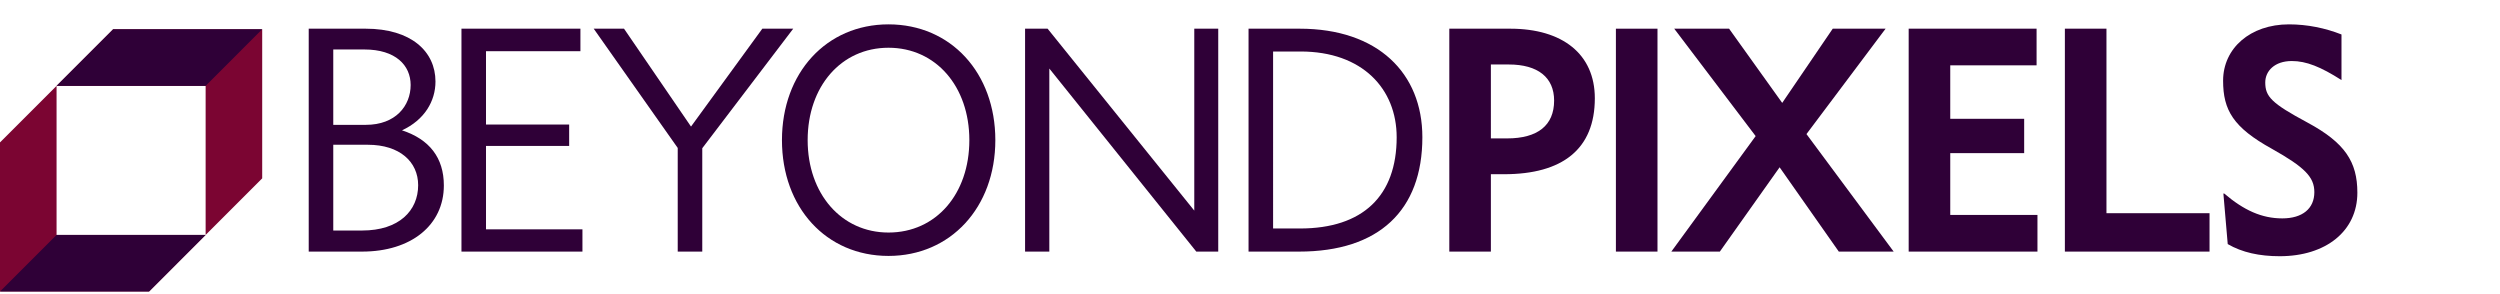 <svg viewBox="0 0 680 80" height="40px" width="340px" class="svg" xmlns="http://www.w3.org/2000/svg" version="1.1">
    <g>
        <path d="M394.211,68.434V7.803h16.571c14.215,0,23.012,6.911,23.012,18.928c0,13.822-8.797,20.655-24.661,20.655
		h-3.613v21.048H394.211z M405.521,37.647h4.398c8.324,0,12.801-3.534,12.801-10.289c0-6.282-4.398-9.816-12.331-9.816h-4.869
		V37.647z" fill="#2F0037"></path>
        <path d="M439.525,68.434V7.803h11.311v60.631H439.525z" fill="#2F0037"></path>
        <path d="M477.537,37.019L455.389,7.803h14.922l14.451,20.185l13.744-20.185h14.373l-21.52,28.666l23.719,31.965
		h-14.924l-16.1-22.933l-16.256,22.933h-13.195L477.537,37.019z" fill="#2F0037"></path>
        <path d="M530.469,32.307h20.105v9.346h-20.105v16.807h23.719v9.975H519.16V7.803h34.791v9.975h-23.482V32.307z" fill="#2F0037"></path>
        <path d="M561.646,7.803h11.311v50.186h28.037v10.445h-39.348V7.803z" fill="#2F0037"></path>
        <path d="M620.785,59.401c5.496,0,8.717-2.67,8.717-7.146c0-4.084-2.592-6.754-11.545-11.78
		c-10.523-5.812-13.273-10.524-13.273-18.535c0-8.796,7.383-15.314,17.906-15.314c5.027,0,9.896,1.021,14.295,2.749v12.408
		c-5.654-3.612-9.582-5.183-13.51-5.183c-4.711,0-7.225,2.748-7.225,5.812c0,3.848,1.65,5.654,11.467,10.916
		c10.209,5.498,13.586,10.682,13.586,19.085c0,10.445-8.561,17.278-21.125,17.278c-5.498,0-10.211-1.021-14.137-3.299l-1.18-13.744
		h0.236C610.338,57.203,615.209,59.401,620.785,59.401z" fill="#2F0037"></path>
        <path d="M109.34,35.448c7.461,2.435,11.388,7.461,11.388,15c0,10.76-8.875,17.985-22.226,17.985H83.972V7.803
		h15.472c12.409,0,19.006,6.205,19.006,14.373C118.45,27.516,115.465,32.621,109.34,35.448z M90.648,33.956h8.875
		c8.089,0,12.173-5.184,12.173-10.838c0-5.341-4.084-9.66-12.566-9.66h-8.482V33.956z M90.648,62.7h7.854
		c10.053,0,15.236-5.419,15.236-12.33c0-6.361-5.026-10.995-13.666-10.995h-9.424V62.7z" fill="#2F0037"></path>
        <path d="M132.193,33.877h22.619v5.813h-22.619v22.697h26.231v6.047h-32.907V7.803h32.357v6.126h-25.682V33.877z" fill="#2F0037"></path>
        <path d="M184.341,68.434V40.239L161.487,7.803h8.246l18.221,26.624l19.398-26.624h8.404l-24.739,32.515v28.116
		H184.341z" fill="#2F0037"></path>
        <path d="M241.672,69.611c-16.964,0-28.98-13.194-28.98-31.493s12.095-31.493,28.98-31.493
		c16.964,0,29.059,13.194,29.059,31.493S258.558,69.611,241.672,69.611z M241.672,12.986c-12.88,0-21.99,10.524-21.99,25.132
		c0,14.608,9.189,25.132,21.99,25.132c12.959,0,21.991-10.523,21.991-25.132C263.663,23.511,254.552,12.986,241.672,12.986z" fill="#2F0037"></path>
        <path d="M331.361,7.803v60.631h-5.969l-39.975-49.792v49.792h-6.597V7.803h6.126l39.897,49.479V7.803H331.361z" fill="#2F0037"></path>
        <path d="M339.605,68.434V7.803h13.901c21.284,0,33.378,12.095,33.378,29.53c0,19.87-11.78,31.101-33.535,31.101
		H339.605z M346.281,62.15h7.304c17.122,0,26.31-8.874,26.31-24.817c0-13.116-9.268-23.325-26.153-23.325h-7.461V62.15z" fill="#2F0037"></path>
    </g>
    <g>
        <polygon points="30.771,7.964 71.318,7.964 71.318,48.51 55.932,63.895 55.932,23.35 15.386,23.35" fill="#7b0532"></polygon>
        <polygon points="40.547,79.28 0,79.28 0,38.734 15.386,23.35 15.386,63.895 55.932,63.895" fill="#7b0532"></polygon>
        <polygon points="30.771,7.964 15.386,23.35 55.932,23.35 71.313,7.964" fill="#2F0037"></polygon>
        <polygon points="0,79.28 40.548,79.28 55.929,63.895 15.386,63.895" fill="#2F0037"></polygon>
    </g>
</svg>